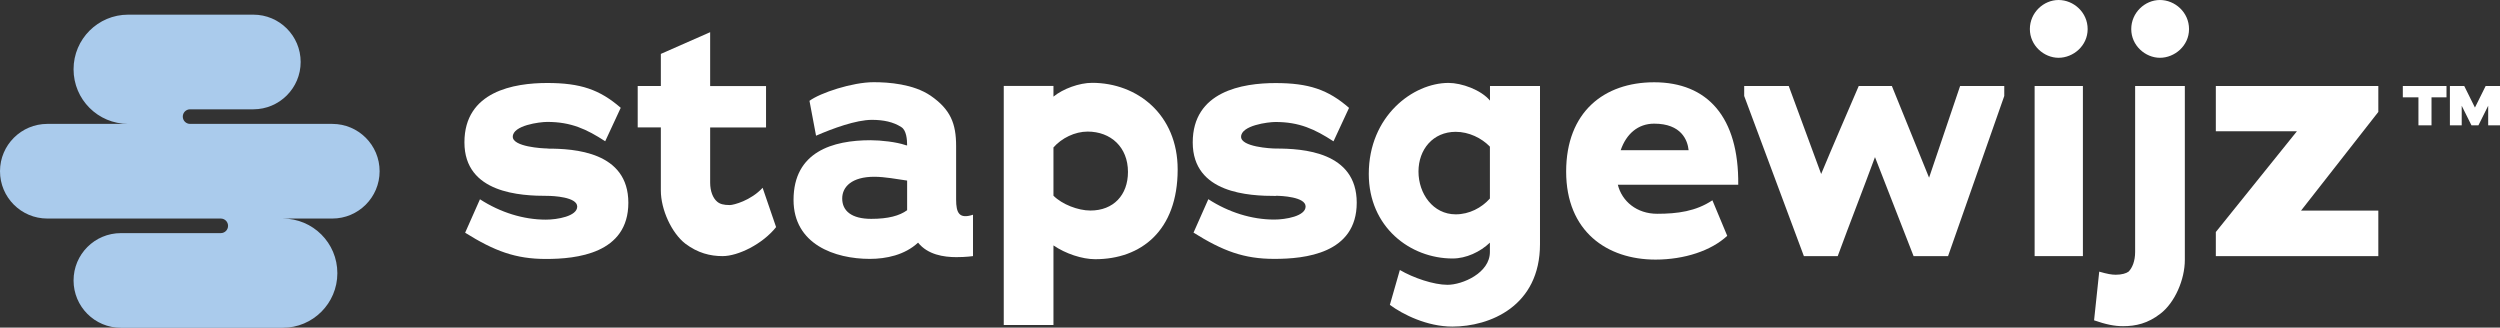 <?xml version="1.0" encoding="UTF-8"?>
<svg id="Laag_2" data-name="Laag 2" xmlns="http://www.w3.org/2000/svg" viewBox="0 0 315.39 41.33">
  <rect x="0" y="0" width="315.39" height="41.33" fill="#333333" stroke="none"/>
  <defs>
    <style>
      .cls-1 {
        fill: #fff;
      }

      .cls-2 {
        fill: #aacbec;
      }
    </style>
  </defs>
  <g id="Laag_1-2" data-name="Laag 1">
    <path class="cls-2" d="M41.91,15.63H23.98c-.51,0-.92-.41-.92-.92s.41-.92,.92-.92h7.98c3.29,0,5.97-2.67,5.97-5.97s-2.67-5.97-5.97-5.97h-15.79c-3.8,0-6.89,3.08-6.89,6.89s3.08,6.89,6.89,6.89H5.97c-3.29,0-5.97,2.67-5.97,5.97s2.67,5.97,5.97,5.97H27.85c.51,0,.92,.41,.92,.92s-.41,.92-.92,.92H15.25c-3.3,0-5.97,2.67-5.97,5.97s2.67,5.97,5.97,5.97h20.42c3.8,0,6.89-3.08,6.89-6.89s-3.08-6.89-6.89-6.89h6.25c3.29,0,5.97-2.67,5.97-5.97s-2.67-5.97-5.97-5.97"/>
    <path class="cls-1" d="M69.09,18.73c-.7,0-4.4-.22-4.4-1.48,0-1.44,3.4-1.87,4.35-1.87,3,0,4.96,.91,7.31,2.44l1.96-4.22c-2.66-2.31-5.09-3.13-9.27-3.13s-10.45,1.04-10.45,7.49,7.14,6.75,10.49,6.75c.65,0,3.74,.13,3.74,1.35s-2.52,1.65-3.96,1.65c-2.83,0-5.75-.91-8.31-2.57l-1.87,4.22c3.7,2.31,6.36,3.31,10.19,3.31s10.4-.65,10.4-7.09-6.83-6.83-10.19-6.83"/>
    <path class="cls-1" d="M92.07,25.87c-.78,0-1.26-.13-1.61-.44-.52-.44-.87-1.31-.87-2.39v-6.96h7.05v-5.22h-7.05V4.06l-6.22,2.74v4.05h-2.92v5.22h2.92v7.97c0,2.39,1.35,5.35,3.09,6.7,1.57,1.18,3.13,1.57,4.7,1.57,1.96,0,5.05-1.52,6.75-3.66l-1.7-4.96c-1.48,1.61-3.66,2.18-4.14,2.18"/>
    <path class="cls-1" d="M114.44,26.52c-.96,.7-2.39,1.09-4.53,1.09-2.48,0-3.66-1-3.66-2.57,0-1.48,1.22-2.74,4.05-2.74,1.31,0,2.87,.3,4.14,.48v3.74Zm6.22,5.92c1.22,0,2.09-.13,2.09-.13v-5.22c-1.74,.57-2.13-.22-2.13-1.92v-6.75c0-2.83-.7-4.61-3.22-6.35-2.18-1.48-5.31-1.7-7.18-1.7-2.7,0-6.75,1.35-8.1,2.35l.83,4.4c2.09-.91,5.05-2,7.05-2,1.44,0,2.7,.26,3.7,.91,.65,.39,.74,1.57,.74,2.31q-.17,0-.22-.04c-1.13-.39-3.09-.61-4.4-.61-4.74,0-9.71,1.44-9.71,7.53,0,5.61,5.22,7.44,9.62,7.44,2.05,0,4.4-.48,6.09-2.05,1.22,1.52,3.22,1.83,4.83,1.83"/>
    <path class="cls-1" d="M132.9,18.6c1.04-1.18,2.7-2,4.31-2,2.92,0,5.09,1.96,5.09,5.09,0,2.92-1.83,4.87-4.74,4.87-1.57,0-3.57-.78-4.66-1.87v-6.09Zm0,12.36c1.52,1.04,3.61,1.74,5.27,1.74,5.75,0,10.4-3.57,10.4-11.32,0-6.92-5.09-10.93-10.79-10.93-1.61,0-3.66,.74-4.88,1.74v-1.35h-6.27v30.16h6.27v-10.05Z"/>
    <path class="cls-1" d="M160.97,24.7c.65,0,3.74,.13,3.74,1.35s-2.52,1.65-3.96,1.65c-2.83,0-5.75-.91-8.31-2.57l-1.87,4.22c3.7,2.31,6.35,3.31,10.19,3.31s10.4-.65,10.4-7.09-6.83-6.83-10.19-6.83c-.7,0-4.4-.22-4.4-1.48,0-1.44,3.4-1.87,4.35-1.87,3,0,4.96,.91,7.31,2.44l1.96-4.22c-2.65-2.31-5.09-3.13-9.27-3.13s-10.45,1.04-10.45,7.49,7.14,6.75,10.49,6.75"/>
    <path class="cls-1" d="M187.96,25.04c-1.04,1.18-2.61,2-4.31,2-2.87,0-4.7-2.61-4.7-5.4s1.83-5.01,4.7-5.01c1.65,0,3.26,.78,4.31,1.87v6.53Zm0-12.36c-1.13-1.35-3.57-2.22-5.22-2.22-4.48,0-10.06,4.18-10.06,11.49,0,6.66,5.18,10.66,10.58,10.66,1.7,0,3.48-.83,4.7-2v1.18c0,2.66-3.48,4.14-5.35,4.14-1.74,0-4.31-.87-6.01-1.87l-1.26,4.4c1.65,1.22,4.7,2.74,7.88,2.74,4.74,0,11.06-2.57,11.06-10.4V10.85h-6.31v1.83Z"/>
    <path class="cls-1" d="M204.46,18.95c.7-2.05,2.18-3.35,4.22-3.35,3.44,0,4.22,2.09,4.35,3.35h-8.57Zm4.22-8.57c-6.31,0-11.1,3.74-11.1,11.27s5.14,11.1,11.27,11.1c3.66,0,7.05-1.13,9.05-3l-1.87-4.48c-2.09,1.39-4.4,1.7-6.97,1.7s-4.44-1.57-4.96-3.66h15.19c.09-8.53-3.87-12.93-10.62-12.93"/>
    <path class="cls-1" d="M243.37,22.43l-4.7-11.58h-4.18c-1.57,3.66-3.22,7.44-4.74,11.1l-4.09-11.1h-5.62v1.26l7.53,20.2h4.27c1.52-4.14,3.18-8.36,4.7-12.49l4.87,12.49h4.35l7.09-20.2v-1.26h-5.57l-3.92,11.58Z"/>
    <rect class="cls-1" x="256.68" y="10.85" width="6.09" height="21.46"/>
    <path class="cls-1" d="M269.36,31.79c0,1.13-.35,2-.83,2.48-.3,.22-.87,.39-1.61,.39-.52,0-1.04-.09-2.09-.39l-.65,6.14c1.48,.52,2.57,.74,3.66,.74,1.61,0,3.13-.35,4.7-1.57,1.83-1.39,3.09-4.31,3.09-6.79V10.85h-6.27V31.79Z"/>
    <polygon class="cls-1" points="300.04 10.85 279.54 10.85 279.54 16.56 289.77 16.56 279.54 29.27 279.54 32.31 300.04 32.31 300.04 26.57 290.29 26.57 300.04 14.12 300.04 10.85"/>
    <path class="cls-1" d="M259.7,0c-1.89,0-3.62,1.59-3.62,3.67s1.78,3.62,3.62,3.62,3.67-1.5,3.67-3.62-1.78-3.67-3.67-3.67"/>
    <path class="cls-1" d="M272.49,0c-1.89,0-3.62,1.59-3.62,3.67s1.78,3.62,3.62,3.62,3.67-1.5,3.67-3.62-1.78-3.67-3.67-3.67"/>
    <path class="cls-1" d="M315.39,10.85v4.96h-1.49v-2.47l-1.23,2.47h-.88l-1.23-2.47v2.47h-1.49v-4.96h1.81l1.35,2.72,1.35-2.72h1.81Zm-12.26,0h5.51v1.43h-1.89v3.53h-1.65v-3.53h-1.97v-1.43Z"/>
  </g>
</svg>
